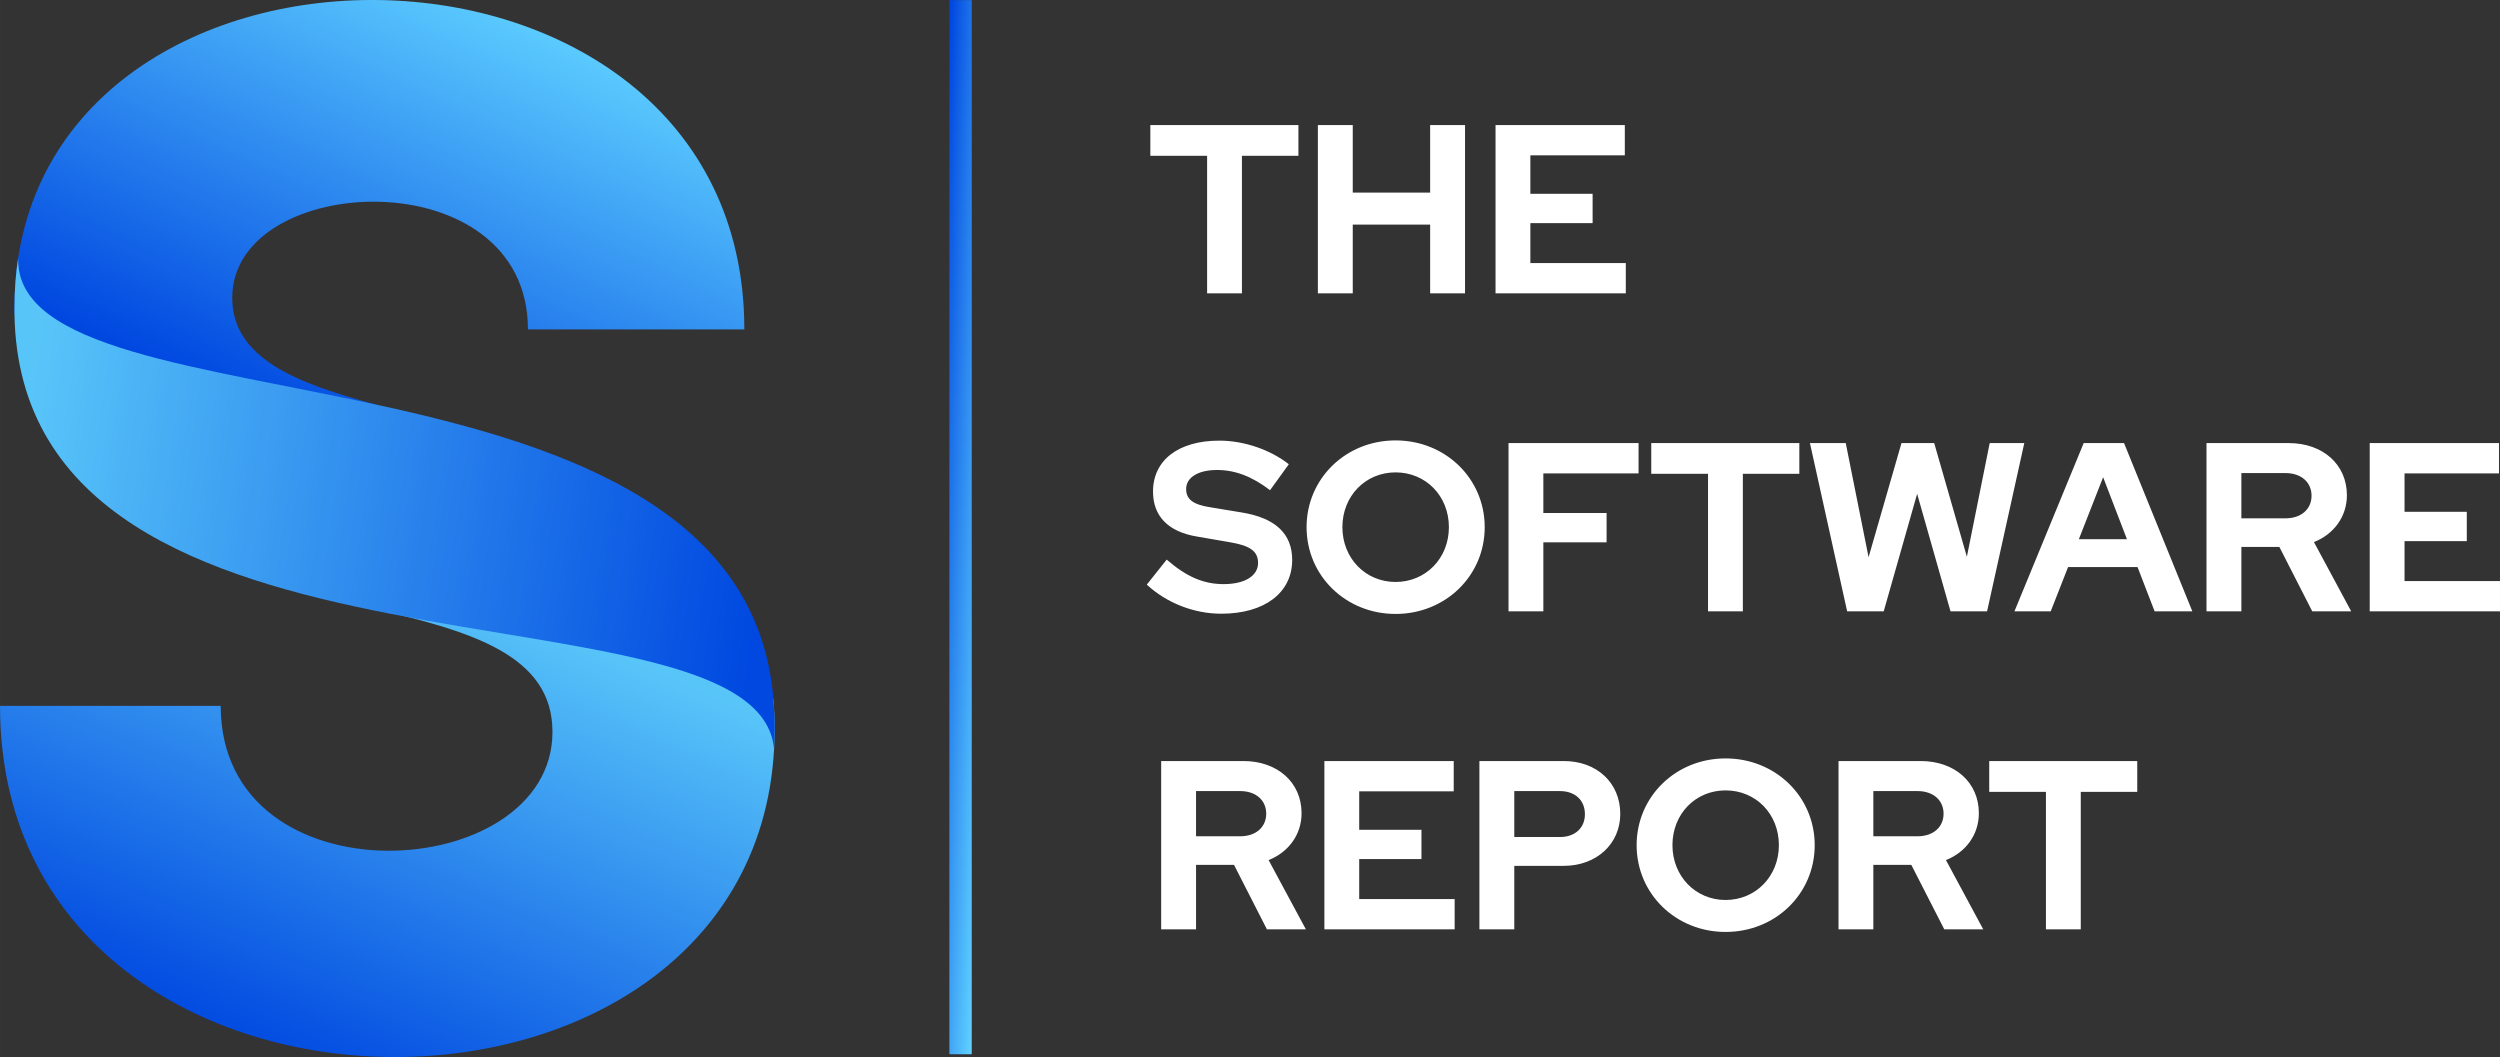 <?xml version="1.0" encoding="UTF-8"?> <svg xmlns="http://www.w3.org/2000/svg" xmlns:xlink="http://www.w3.org/1999/xlink" xml:space="preserve" width="437.864mm" height="185.135mm" version="1.1" style="shape-rendering:geometricPrecision; text-rendering:geometricPrecision; image-rendering:optimizeQuality; fill-rule:evenodd; clip-rule:evenodd" viewBox="0 0 42931 18152"><rect x="0" y="0" width="42931" height="18152" fill="#333333" stroke="none"/> <defs> <style type="text/css"> .fil4 {fill:white;fill-rule:nonzero} .fil0 {fill:url(#id0)} .fil1 {fill:url(#id1)} .fil3 {fill:url(#id2)} .fil2 {fill:url(#id3)} </style> <linearGradient id="id0" gradientUnits="userSpaceOnUse" x1="8282.06" y1="-256.95" x2="4747.54" y2="7211.49"> <stop offset="0" style="stop-opacity:1; stop-color:#5ECFFF"></stop> <stop offset="1" style="stop-opacity:1; stop-color:#0047E0"></stop> </linearGradient> <linearGradient id="id1" gradientUnits="userSpaceOnUse" x1="8445.83" y1="10247.5" x2="4856.31" y2="18354.2"> <stop offset="0" style="stop-opacity:1; stop-color:#58C5F9"></stop> <stop offset="1" style="stop-opacity:1; stop-color:#0048E0"></stop> </linearGradient> <linearGradient id="id2" gradientUnits="userSpaceOnUse" xlink:href="#id0" x1="17054.9" y1="9077.87" x2="15935.1" y2="9028.62"> </linearGradient> <linearGradient id="id3" gradientUnits="userSpaceOnUse" xlink:href="#id1" x1="366.301" y1="7763.29" x2="13164" y2="9628.52"> </linearGradient> </defs> <g id="Layer_x0020_1">  <g id="_1993289335456"> <path class="fil0" d="M3988 5112c0,-2165 5078,-2408 5078,545l3716 0c0,-7472 -12534,-7487 -12534,-372 0,34 0,66 0,99l3071 1117 3163 454c-1419,-378 -2494,-811 -2494,-1843z"></path> <path class="fil1" d="M6403 10451l-6 -1c2,0 4,1 6,1zm-2613 1671l-3790 0c0,7965 13302,7980 13302,397 0,-177 -7,-347 -20,-511l-2705 -1044 -4174 -513c1698,390 3084,803 3084,2117 0,2631 -5697,2961 -5697,-446z"></path> <path class="fil2" d="M312 4465c0,-15 1,-30 1,-45 -43,276 -65,564 -65,865l0 99c100,6862 12787,4398 13045,7484l9 -349c0,-177 -7,-347 -20,-511 -520,-6418 -12970,-4478 -12970,-7543z"></path> <polygon class="fil3" points="16687,2 16687,18104 16303,18104 16303,2 "></polygon> <path class="fil4" d="M19754 2676l975 0 0 2361 598 0 0 -2361 970 0 0 -528 -2543 0 0 528zm2877 2361l599 0 0 -1180 1329 0 0 1180 599 0 0 -2889 -599 0 0 1160 -1329 0 0 -1160 -599 0 0 2889zm3051 0l2237 0 0 -520 -1639 0 0 -685 1069 0 0 -504 -1069 0 0 -660 1622 0 0 -520 -2220 0 0 2889zm-5989 5003c346,318 813,499 1279,499 743,0 1218,-359 1218,-924 0,-446 -285,-719 -863,-814l-545 -90c-297,-46 -413,-137 -413,-314 0,-198 207,-326 529,-326 314,0 602,111 912,347l322 -446c-322,-252 -772,-405 -1193,-405 -702,0 -1139,335 -1139,875 0,421 260,690 755,772l574 99c343,58 475,157 475,355 0,223 -231,363 -591,363 -346,0 -639,-127 -978,-421l-342 430zm5803 -987c0,-834 -673,-1490 -1531,-1490 -855,0 -1528,656 -1528,1490 0,834 673,1490 1528,1490 858,0 1531,-656 1531,-1490zm-615 0c0,533 -396,941 -916,941 -516,0 -913,-408 -913,-941 0,-536 397,-941 913,-941 520,0 916,405 916,941zm1024 1445l598 0 0 -1185 1086 0 0 -503 -1086 0 0 -681 1635 0 0 -520 -2233 0 0 2889zm2451 -2361l975 0 0 2361 598 0 0 -2361 970 0 0 -528 -2543 0 0 528zm3992 2361l574 -2018 573 2018 628 0 639 -2889 -594 0 -392 1952 -561 -1952 -562 0 -565 1960 -392 -1960 -615 0 639 2889 628 0zm2245 0l623 0 298 -760 1193 0 293 760 648 0 -1173 -2889 -693 0 -1189 2889zm1106 -1238l417 -1065 409 1065 -826 0zm2192 1238l599 0 0 -1106 652 0 565 1106 669 0 -640 -1189c343,-136 566,-437 566,-805 0,-528 -413,-895 -999,-895l-1412 0 0 2889zm1358 -2374c268,0 446,157 446,389 0,231 -178,388 -446,388l-759 0 0 -777 759 0zm1445 2374l2237 0 0 -520 -1639 0 0 -685 1069 0 0 -504 -1069 0 0 -660 1622 0 0 -520 -2220 0 0 2889zm-20754 5461l599 0 0 -1107 652 0 565 1107 669 0 -640 -1189c343,-136 566,-438 566,-805 0,-528 -413,-896 -999,-896l-1412 0 0 2890zm1358 -2374c269,0 446,157 446,388 0,231 -177,388 -446,388l-759 0 0 -776 759 0zm1445 2374l2237 0 0 -520 -1639 0 0 -686 1069 0 0 -503 -1069 0 0 -661 1623 0 0 -520 -2221 0 0 2890zm2662 0l599 0 0 -1090 850 0c561,0 970,-376 970,-892 0,-532 -400,-908 -970,-908l-1449 0 0 2890zm1383 -2374c260,0 429,157 429,397 0,235 -169,392 -429,392l-784 0 0 -789 784 0zm4375 929c0,-834 -673,-1490 -1531,-1490 -855,0 -1527,656 -1527,1490 0,834 672,1490 1527,1490 858,0 1531,-656 1531,-1490zm-615 0c0,532 -396,941 -916,941 -516,0 -912,-409 -912,-941 0,-537 396,-941 912,-941 520,0 916,404 916,941zm1024 1445l598 0 0 -1107 652 0 566 1107 669 0 -640 -1189c342,-136 565,-438 565,-805 0,-528 -412,-896 -999,-896l-1411 0 0 2890zm1358 -2374c268,0 446,157 446,388 0,231 -178,388 -446,388l-760 0 0 -776 760 0zm1230 13l974 0 0 2361 598 0 0 -2361 970 0 0 -529 -2542 0 0 529z"></path> </g> </g> </svg> 